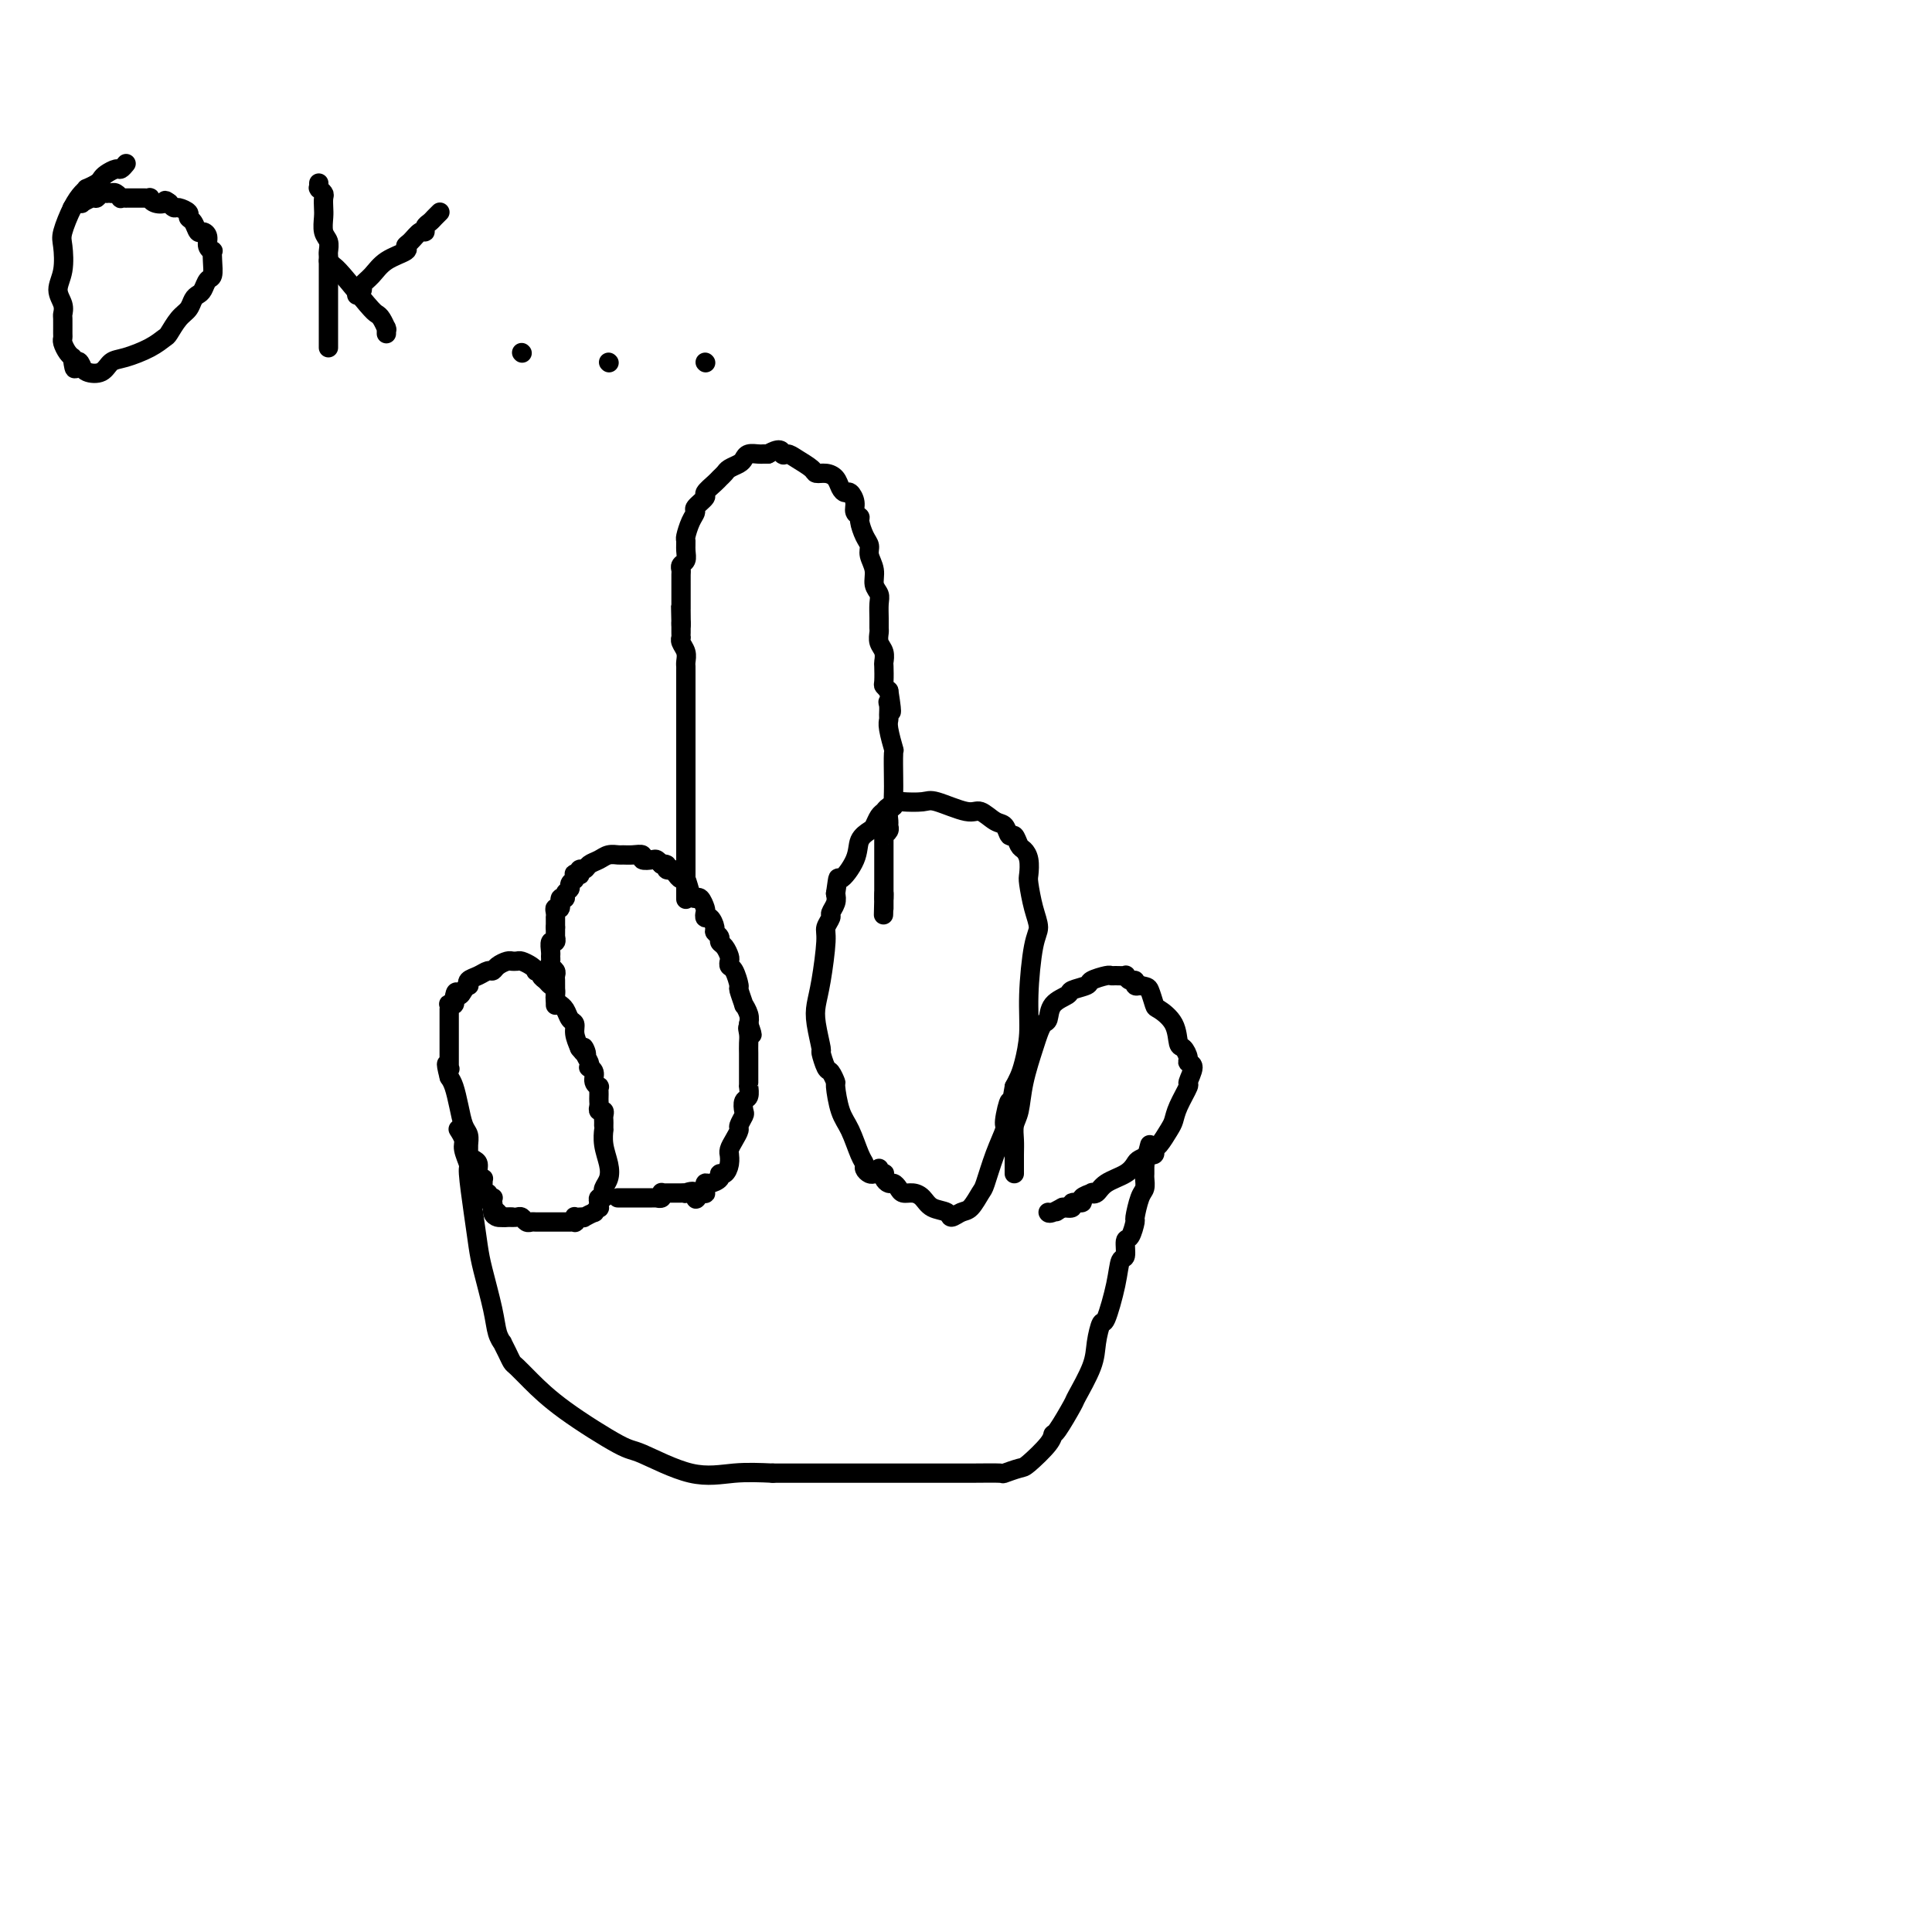 <svg viewBox='0 0 400 400' version='1.1' xmlns='http://www.w3.org/2000/svg' xmlns:xlink='http://www.w3.org/1999/xlink'><g fill='none' stroke='#000000' stroke-width='4' stroke-linecap='round' stroke-linejoin='round'><path d='M26,34c0.097,-0.120 0.195,-0.239 0,0c-0.195,0.239 -0.681,0.837 -1,1c-0.319,0.163 -0.471,-0.110 -1,0c-0.529,0.110 -1.433,0.603 -2,1c-0.567,0.397 -0.795,0.697 -1,1c-0.205,0.303 -0.386,0.610 -1,1c-0.614,0.390 -1.660,0.864 -2,1c-0.340,0.136 0.028,-0.065 0,0c-0.028,0.065 -0.451,0.397 -1,1c-0.549,0.603 -1.224,1.477 -2,3c-0.776,1.523 -1.654,3.696 -2,5c-0.346,1.304 -0.159,1.740 0,3c0.159,1.260 0.291,3.344 0,5c-0.291,1.656 -1.006,2.885 -1,4c0.006,1.115 0.734,2.116 1,3c0.266,0.884 0.071,1.650 0,2c-0.071,0.350 -0.016,0.282 0,1c0.016,0.718 -0.006,2.220 0,3c0.006,0.780 0.040,0.836 0,1c-0.040,0.164 -0.155,0.436 0,1c0.155,0.564 0.580,1.421 1,2c0.420,0.579 0.834,0.880 1,1c0.166,0.120 0.083,0.060 0,0'/><path d='M15,74c0.474,4.184 0.659,1.645 1,1c0.341,-0.645 0.840,0.605 1,1c0.160,0.395 -0.017,-0.064 0,0c0.017,0.064 0.227,0.653 1,1c0.773,0.347 2.109,0.454 3,0c0.891,-0.454 1.337,-1.468 2,-2c0.663,-0.532 1.542,-0.583 3,-1c1.458,-0.417 3.494,-1.200 5,-2c1.506,-0.800 2.484,-1.619 3,-2c0.516,-0.381 0.572,-0.326 1,-1c0.428,-0.674 1.228,-2.077 2,-3c0.772,-0.923 1.516,-1.365 2,-2c0.484,-0.635 0.708,-1.464 1,-2c0.292,-0.536 0.653,-0.780 1,-1c0.347,-0.220 0.681,-0.417 1,-1c0.319,-0.583 0.622,-1.553 1,-2c0.378,-0.447 0.829,-0.370 1,-1c0.171,-0.630 0.061,-1.965 0,-3c-0.061,-1.035 -0.072,-1.770 0,-2c0.072,-0.230 0.226,0.045 0,0c-0.226,-0.045 -0.834,-0.411 -1,-1c-0.166,-0.589 0.109,-1.401 0,-2c-0.109,-0.599 -0.602,-0.986 -1,-1c-0.398,-0.014 -0.702,0.346 -1,0c-0.298,-0.346 -0.591,-1.398 -1,-2c-0.409,-0.602 -0.936,-0.752 -1,-1c-0.064,-0.248 0.333,-0.592 0,-1c-0.333,-0.408 -1.397,-0.879 -2,-1c-0.603,-0.121 -0.744,0.108 -1,0c-0.256,-0.108 -0.628,-0.554 -1,-1'/><path d='M35,42c-1.205,-0.944 -0.719,-0.306 -1,0c-0.281,0.306 -1.329,0.278 -2,0c-0.671,-0.278 -0.963,-0.807 -1,-1c-0.037,-0.193 0.183,-0.052 0,0c-0.183,0.052 -0.767,0.014 -1,0c-0.233,-0.014 -0.115,-0.004 0,0c0.115,0.004 0.228,0.001 0,0c-0.228,-0.001 -0.797,-0.000 -1,0c-0.203,0.000 -0.040,0.000 0,0c0.040,-0.000 -0.042,-0.000 0,0c0.042,0.000 0.208,0.000 0,0c-0.208,-0.000 -0.792,-0.000 -1,0c-0.208,0.000 -0.042,0.000 0,0c0.042,-0.000 -0.042,-0.000 0,0c0.042,0.000 0.208,0.000 0,0c-0.208,-0.000 -0.792,-0.000 -1,0c-0.208,0.000 -0.042,0.000 0,0c0.042,-0.000 -0.041,-0.000 0,0c0.041,0.000 0.207,0.000 0,0c-0.207,-0.000 -0.788,-0.000 -1,0c-0.212,0.000 -0.057,0.000 0,0c0.057,-0.000 0.015,-0.000 0,0c-0.015,0.000 -0.003,0.000 0,0c0.003,-0.000 -0.003,-0.000 0,0c0.003,0.000 0.016,0.001 0,0c-0.016,-0.001 -0.060,-0.004 0,0c0.060,0.004 0.223,0.015 0,0c-0.223,-0.015 -0.833,-0.056 -1,0c-0.167,0.056 0.109,0.207 0,0c-0.109,-0.207 -0.603,-0.774 -1,-1c-0.397,-0.226 -0.699,-0.113 -1,0'/><path d='M23,40c-2.080,-0.308 -1.279,-0.079 -1,0c0.279,0.079 0.034,0.006 0,0c-0.034,-0.006 0.141,0.055 0,0c-0.141,-0.055 -0.597,-0.225 -1,0c-0.403,0.225 -0.752,0.844 -1,1c-0.248,0.156 -0.396,-0.151 -1,0c-0.604,0.151 -1.664,0.758 -2,1c-0.336,0.242 0.054,0.117 0,0c-0.054,-0.117 -0.550,-0.228 -1,0c-0.450,0.228 -0.852,0.793 -1,1c-0.148,0.207 -0.040,0.056 0,0c0.040,-0.056 0.011,-0.016 0,0c-0.011,0.016 -0.006,0.008 0,0'/><path d='M68,72c0.000,-1.769 0.000,-3.539 0,-5c-0.000,-1.461 -0.000,-2.615 0,-4c0.000,-1.385 0.000,-3.001 0,-4c-0.000,-0.999 -0.000,-1.380 0,-2c0.000,-0.620 0.001,-1.479 0,-2c-0.001,-0.521 -0.004,-0.705 0,-1c0.004,-0.295 0.015,-0.702 0,-1c-0.015,-0.298 -0.057,-0.488 0,-1c0.057,-0.512 0.211,-1.345 0,-2c-0.211,-0.655 -0.788,-1.131 -1,-2c-0.212,-0.869 -0.061,-2.131 0,-3c0.061,-0.869 0.030,-1.343 0,-2c-0.030,-0.657 -0.061,-1.495 0,-2c0.061,-0.505 0.212,-0.675 0,-1c-0.212,-0.325 -0.789,-0.805 -1,-1c-0.211,-0.195 -0.057,-0.105 0,0c0.057,0.105 0.015,0.224 0,0c-0.015,-0.224 -0.004,-0.792 0,-1c0.004,-0.208 0.001,-0.056 0,0c-0.001,0.056 -0.000,0.015 0,0c0.000,-0.015 0.000,-0.004 0,0c-0.000,0.004 -0.000,0.002 0,0'/><path d='M68,54c0.333,0.363 0.666,0.726 1,1c0.334,0.274 0.668,0.459 2,2c1.332,1.541 3.663,4.438 5,6c1.337,1.562 1.679,1.791 2,2c0.321,0.209 0.622,0.400 1,1c0.378,0.600 0.833,1.611 1,2c0.167,0.389 0.045,0.157 0,0c-0.045,-0.157 -0.012,-0.238 0,0c0.012,0.238 0.003,0.796 0,1c-0.003,0.204 -0.001,0.055 0,0c0.001,-0.055 0.000,-0.015 0,0c-0.000,0.015 -0.000,0.004 0,0c0.000,-0.004 0.000,-0.002 0,0'/><path d='M74,61c-0.125,0.094 -0.251,0.187 0,0c0.251,-0.187 0.877,-0.656 1,-1c0.123,-0.344 -0.259,-0.565 0,-1c0.259,-0.435 1.157,-1.085 2,-2c0.843,-0.915 1.630,-2.095 3,-3c1.370,-0.905 3.324,-1.534 4,-2c0.676,-0.466 0.075,-0.769 0,-1c-0.075,-0.231 0.375,-0.391 1,-1c0.625,-0.609 1.424,-1.669 2,-2c0.576,-0.331 0.929,0.065 1,0c0.071,-0.065 -0.139,-0.592 0,-1c0.139,-0.408 0.626,-0.698 1,-1c0.374,-0.302 0.636,-0.617 1,-1c0.364,-0.383 0.829,-0.835 1,-1c0.171,-0.165 0.046,-0.045 0,0c-0.046,0.045 -0.013,0.013 0,0c0.013,-0.013 0.007,-0.006 0,0'/><path d='M108,73c0.000,0.000 0.100,0.100 0.1,0.1'/><path d='M126,75c0.000,0.000 0.100,0.100 0.1,0.1'/><path d='M146,75c0.000,0.000 0.100,0.100 0.1,0.1'/><path d='M106,252c-0.447,-0.001 -0.894,-0.002 -1,0c-0.106,0.002 0.130,0.008 0,0c-0.130,-0.008 -0.627,-0.029 -1,0c-0.373,0.029 -0.621,0.109 -1,0c-0.379,-0.109 -0.890,-0.406 -1,-1c-0.110,-0.594 0.181,-1.486 0,-2c-0.181,-0.514 -0.833,-0.649 -1,-1c-0.167,-0.351 0.153,-0.917 0,-1c-0.153,-0.083 -0.777,0.315 -1,0c-0.223,-0.315 -0.045,-1.345 0,-2c0.045,-0.655 -0.043,-0.935 0,-1c0.043,-0.065 0.218,0.085 0,0c-0.218,-0.085 -0.829,-0.404 -1,-1c-0.171,-0.596 0.098,-1.468 0,-2c-0.098,-0.532 -0.561,-0.723 -1,-1c-0.439,-0.277 -0.853,-0.639 -1,-1c-0.147,-0.361 -0.028,-0.721 0,-1c0.028,-0.279 -0.034,-0.477 0,-1c0.034,-0.523 0.164,-1.372 0,-2c-0.164,-0.628 -0.621,-1.034 -1,-2c-0.379,-0.966 -0.679,-2.491 -1,-4c-0.321,-1.509 -0.663,-3.003 -1,-4c-0.337,-0.997 -0.668,-1.499 -1,-2'/><path d='M93,223c-1.083,-4.166 -0.290,-2.580 0,-2c0.290,0.580 0.078,0.155 0,0c-0.078,-0.155 -0.021,-0.041 0,0c0.021,0.041 0.006,0.008 0,0c-0.006,-0.008 -0.001,0.008 0,0c0.001,-0.008 0.000,-0.040 0,0c-0.000,0.040 -0.000,0.151 0,0c0.000,-0.151 0.000,-0.565 0,-1c-0.000,-0.435 -0.000,-0.891 0,-1c0.000,-0.109 0.000,0.130 0,0c-0.000,-0.130 -0.000,-0.627 0,-1c0.000,-0.373 0.000,-0.621 0,-1c-0.000,-0.379 -0.000,-0.889 0,-1c0.000,-0.111 0.000,0.178 0,0c-0.000,-0.178 -0.000,-0.822 0,-1c0.000,-0.178 0.000,0.110 0,0c-0.000,-0.110 -0.000,-0.618 0,-1c0.000,-0.382 0.000,-0.638 0,-1c-0.000,-0.362 -0.000,-0.832 0,-1c0.000,-0.168 0.000,-0.035 0,0c-0.000,0.035 -0.000,-0.028 0,0c0.000,0.028 0.000,0.147 0,0c-0.000,-0.147 -0.000,-0.560 0,-1c0.000,-0.440 0.000,-0.906 0,-1c-0.000,-0.094 -0.001,0.185 0,0c0.001,-0.185 0.004,-0.833 0,-1c-0.004,-0.167 -0.015,0.149 0,0c0.015,-0.149 0.056,-0.762 0,-1c-0.056,-0.238 -0.207,-0.103 0,0c0.207,0.103 0.774,0.172 1,0c0.226,-0.172 0.113,-0.586 0,-1'/><path d='M94,207c0.336,-2.658 0.677,-1.304 1,-1c0.323,0.304 0.628,-0.443 1,-1c0.372,-0.557 0.810,-0.924 1,-1c0.190,-0.076 0.131,0.138 0,0c-0.131,-0.138 -0.334,-0.628 0,-1c0.334,-0.372 1.206,-0.625 2,-1c0.794,-0.375 1.509,-0.871 2,-1c0.491,-0.129 0.759,0.109 1,0c0.241,-0.109 0.456,-0.565 1,-1c0.544,-0.435 1.417,-0.848 2,-1c0.583,-0.152 0.876,-0.041 1,0c0.124,0.041 0.078,0.014 0,0c-0.078,-0.014 -0.189,-0.014 0,0c0.189,0.014 0.676,0.042 1,0c0.324,-0.042 0.483,-0.156 1,0c0.517,0.156 1.392,0.581 2,1c0.608,0.419 0.951,0.833 1,1c0.049,0.167 -0.194,0.086 0,0c0.194,-0.086 0.827,-0.179 1,0c0.173,0.179 -0.112,0.629 0,1c0.112,0.371 0.623,0.664 1,1c0.377,0.336 0.622,0.717 1,1c0.378,0.283 0.889,0.470 1,1c0.111,0.530 -0.178,1.403 0,2c0.178,0.597 0.822,0.919 1,1c0.178,0.081 -0.111,-0.078 0,0c0.111,0.078 0.621,0.394 1,1c0.379,0.606 0.627,1.503 1,2c0.373,0.497 0.870,0.595 1,1c0.130,0.405 -0.106,1.116 0,2c0.106,0.884 0.553,1.942 1,3'/><path d='M120,217c2.099,2.752 1.346,0.632 1,0c-0.346,-0.632 -0.285,0.225 0,1c0.285,0.775 0.793,1.468 1,2c0.207,0.532 0.112,0.903 0,1c-0.112,0.097 -0.240,-0.080 0,0c0.240,0.080 0.849,0.417 1,1c0.151,0.583 -0.156,1.413 0,2c0.156,0.587 0.774,0.931 1,1c0.226,0.069 0.061,-0.136 0,0c-0.061,0.136 -0.017,0.615 0,1c0.017,0.385 0.008,0.677 0,1c-0.008,0.323 -0.016,0.678 0,1c0.016,0.322 0.057,0.611 0,1c-0.057,0.389 -0.211,0.877 0,1c0.211,0.123 0.789,-0.120 1,0c0.211,0.120 0.057,0.605 0,1c-0.057,0.395 -0.016,0.702 0,1c0.016,0.298 0.008,0.586 0,1c-0.008,0.414 -0.015,0.954 0,1c0.015,0.046 0.053,-0.402 0,0c-0.053,0.402 -0.196,1.652 0,3c0.196,1.348 0.732,2.792 1,4c0.268,1.208 0.268,2.180 0,3c-0.268,0.820 -0.804,1.486 -1,2c-0.196,0.514 -0.051,0.874 0,1c0.051,0.126 0.010,0.019 0,0c-0.010,-0.019 0.011,0.050 0,0c-0.011,-0.050 -0.055,-0.220 0,0c0.055,0.220 0.207,0.828 0,1c-0.207,0.172 -0.773,-0.094 -1,0c-0.227,0.094 -0.113,0.547 0,1'/><path d='M124,249c-0.150,2.410 -0.024,0.434 0,0c0.024,-0.434 -0.054,0.672 0,1c0.054,0.328 0.239,-0.122 0,0c-0.239,0.122 -0.904,0.817 -1,1c-0.096,0.183 0.377,-0.147 0,0c-0.377,0.147 -1.603,0.770 -2,1c-0.397,0.230 0.037,0.065 0,0c-0.037,-0.065 -0.545,-0.032 -1,0c-0.455,0.032 -0.858,0.061 -1,0c-0.142,-0.061 -0.023,-0.213 0,0c0.023,0.213 -0.048,0.789 0,1c0.048,0.211 0.216,0.057 0,0c-0.216,-0.057 -0.818,-0.015 -1,0c-0.182,0.015 0.054,0.004 0,0c-0.054,-0.004 -0.400,-0.001 -1,0c-0.600,0.001 -1.456,-0.000 -2,0c-0.544,0.000 -0.776,0.001 -1,0c-0.224,-0.001 -0.441,-0.004 -1,0c-0.559,0.004 -1.459,0.015 -2,0c-0.541,-0.015 -0.723,-0.057 -1,0c-0.277,0.057 -0.649,0.211 -1,0c-0.351,-0.211 -0.682,-0.789 -1,-1c-0.318,-0.211 -0.624,-0.057 -1,0c-0.376,0.057 -0.822,0.016 -1,0c-0.178,-0.016 -0.089,-0.007 0,0c0.089,0.007 0.178,0.013 0,0c-0.178,-0.013 -0.622,-0.045 -1,0c-0.378,0.045 -0.689,0.167 -1,0c-0.311,-0.167 -0.622,-0.622 -1,-1c-0.378,-0.378 -0.822,-0.679 -1,-1c-0.178,-0.321 -0.089,-0.660 0,-1'/><path d='M102,249c-2.417,-0.845 -0.458,-0.958 0,-1c0.458,-0.042 -0.583,-0.012 -1,0c-0.417,0.012 -0.208,0.006 0,0'/><path d='M115,208c0.000,0.097 0.000,0.195 0,0c-0.000,-0.195 -0.000,-0.682 0,-1c0.000,-0.318 0.001,-0.466 0,-1c-0.001,-0.534 -0.004,-1.452 0,-2c0.004,-0.548 0.015,-0.724 0,-1c-0.015,-0.276 -0.057,-0.652 0,-1c0.057,-0.348 0.212,-0.669 0,-1c-0.212,-0.331 -0.790,-0.671 -1,-1c-0.210,-0.329 -0.053,-0.647 0,-1c0.053,-0.353 0.000,-0.740 0,-1c-0.000,-0.260 0.053,-0.394 0,-1c-0.053,-0.606 -0.210,-1.683 0,-2c0.210,-0.317 0.788,0.126 1,0c0.212,-0.126 0.057,-0.821 0,-1c-0.057,-0.179 -0.015,0.158 0,0c0.015,-0.158 0.004,-0.812 0,-1c-0.004,-0.188 -0.001,0.089 0,0c0.001,-0.089 0.001,-0.545 0,-1'/><path d='M115,192c-0.000,-2.638 -0.001,-1.233 0,-1c0.001,0.233 0.004,-0.706 0,-1c-0.004,-0.294 -0.016,0.057 0,0c0.016,-0.057 0.061,-0.522 0,-1c-0.061,-0.478 -0.228,-0.968 0,-1c0.228,-0.032 0.850,0.395 1,0c0.150,-0.395 -0.171,-1.611 0,-2c0.171,-0.389 0.834,0.050 1,0c0.166,-0.050 -0.166,-0.588 0,-1c0.166,-0.412 0.829,-0.698 1,-1c0.171,-0.302 -0.150,-0.621 0,-1c0.150,-0.379 0.771,-0.820 1,-1c0.229,-0.180 0.065,-0.101 0,0c-0.065,0.101 -0.031,0.224 0,0c0.031,-0.224 0.060,-0.796 0,-1c-0.060,-0.204 -0.209,-0.040 0,0c0.209,0.040 0.776,-0.045 1,0c0.224,0.045 0.104,0.220 0,0c-0.104,-0.220 -0.194,-0.833 0,-1c0.194,-0.167 0.672,0.113 1,0c0.328,-0.113 0.507,-0.619 1,-1c0.493,-0.381 1.300,-0.638 2,-1c0.700,-0.362 1.292,-0.830 2,-1c0.708,-0.170 1.533,-0.042 2,0c0.467,0.042 0.577,-0.003 1,0c0.423,0.003 1.160,0.053 2,0c0.840,-0.053 1.783,-0.207 2,0c0.217,0.207 -0.292,0.777 0,1c0.292,0.223 1.386,0.098 2,0c0.614,-0.098 0.747,-0.171 1,0c0.253,0.171 0.627,0.585 1,1'/><path d='M137,179c2.255,0.016 0.393,0.056 0,0c-0.393,-0.056 0.683,-0.207 1,0c0.317,0.207 -0.126,0.772 0,1c0.126,0.228 0.821,0.118 1,0c0.179,-0.118 -0.159,-0.245 0,0c0.159,0.245 0.816,0.860 1,1c0.184,0.140 -0.105,-0.197 0,0c0.105,0.197 0.605,0.927 1,1c0.395,0.073 0.684,-0.509 1,0c0.316,0.509 0.659,2.111 1,3c0.341,0.889 0.679,1.066 1,1c0.321,-0.066 0.625,-0.373 1,0c0.375,0.373 0.823,1.427 1,2c0.177,0.573 0.085,0.664 0,1c-0.085,0.336 -0.162,0.916 0,1c0.162,0.084 0.565,-0.328 1,0c0.435,0.328 0.904,1.396 1,2c0.096,0.604 -0.181,0.743 0,1c0.181,0.257 0.819,0.632 1,1c0.181,0.368 -0.096,0.729 0,1c0.096,0.271 0.564,0.452 1,1c0.436,0.548 0.839,1.465 1,2c0.161,0.535 0.081,0.690 0,1c-0.081,0.310 -0.161,0.774 0,1c0.161,0.226 0.564,0.213 1,1c0.436,0.787 0.905,2.375 1,3c0.095,0.625 -0.185,0.289 0,1c0.185,0.711 0.833,2.469 1,3c0.167,0.531 -0.147,-0.165 0,0c0.147,0.165 0.756,1.190 1,2c0.244,0.810 0.122,1.405 0,2'/><path d='M155,212c1.392,3.903 0.373,1.661 0,1c-0.373,-0.661 -0.100,0.261 0,1c0.100,0.739 0.027,1.296 0,2c-0.027,0.704 -0.007,1.554 0,2c0.007,0.446 0.002,0.488 0,1c-0.002,0.512 -0.001,1.494 0,2c0.001,0.506 0.001,0.535 0,1c-0.001,0.465 -0.004,1.366 0,2c0.004,0.634 0.015,1.000 0,1c-0.015,0.000 -0.055,-0.366 0,0c0.055,0.366 0.207,1.464 0,2c-0.207,0.536 -0.773,0.510 -1,1c-0.227,0.490 -0.116,1.496 0,2c0.116,0.504 0.238,0.506 0,1c-0.238,0.494 -0.834,1.482 -1,2c-0.166,0.518 0.099,0.568 0,1c-0.099,0.432 -0.562,1.246 -1,2c-0.438,0.754 -0.852,1.450 -1,2c-0.148,0.550 -0.030,0.956 0,1c0.030,0.044 -0.029,-0.273 0,0c0.029,0.273 0.145,1.135 0,2c-0.145,0.865 -0.550,1.733 -1,2c-0.450,0.267 -0.944,-0.068 -1,0c-0.056,0.068 0.325,0.539 0,1c-0.325,0.461 -1.355,0.912 -2,1c-0.645,0.088 -0.904,-0.187 -1,0c-0.096,0.187 -0.028,0.835 0,1c0.028,0.165 0.018,-0.152 0,0c-0.018,0.152 -0.043,0.772 0,1c0.043,0.228 0.155,0.065 0,0c-0.155,-0.065 -0.578,-0.033 -1,0'/><path d='M145,247c-1.494,2.475 -0.730,0.663 -1,0c-0.270,-0.663 -1.574,-0.178 -2,0c-0.426,0.178 0.025,0.048 0,0c-0.025,-0.048 -0.528,-0.013 -1,0c-0.472,0.013 -0.914,0.003 -1,0c-0.086,-0.003 0.183,-0.001 0,0c-0.183,0.001 -0.820,0.000 -1,0c-0.180,-0.000 0.095,0.000 0,0c-0.095,-0.000 -0.562,-0.001 -1,0c-0.438,0.001 -0.848,0.004 -1,0c-0.152,-0.004 -0.045,-0.015 0,0c0.045,0.015 0.027,0.057 0,0c-0.027,-0.057 -0.063,-0.211 0,0c0.063,0.211 0.224,0.789 0,1c-0.224,0.211 -0.834,0.057 -1,0c-0.166,-0.057 0.113,-0.015 0,0c-0.113,0.015 -0.617,0.004 -1,0c-0.383,-0.004 -0.645,-0.001 -1,0c-0.355,0.001 -0.802,0.000 -1,0c-0.198,-0.000 -0.148,-0.000 0,0c0.148,0.000 0.395,0.000 0,0c-0.395,-0.000 -1.430,-0.000 -2,0c-0.570,0.000 -0.675,0.000 -1,0c-0.325,-0.000 -0.872,-0.000 -1,0c-0.128,0.000 0.161,0.000 0,0c-0.161,-0.000 -0.774,-0.000 -1,0c-0.226,0.000 -0.065,0.000 0,0c0.065,-0.000 0.032,-0.000 0,0'/><path d='M142,186c0.000,0.168 0.000,0.336 0,0c0.000,-0.336 0.000,-1.176 0,-2c0.000,-0.824 0.000,-1.632 0,-2c-0.000,-0.368 0.000,-0.294 0,-1c0.000,-0.706 0.000,-2.190 0,-3c0.000,-0.810 0.000,-0.946 0,-1c0.000,-0.054 0.000,-0.027 0,0'/><path d='M142,177c0.000,-1.795 0.000,-1.782 0,-2c0.000,-0.218 0.000,-0.669 0,-1c-0.000,-0.331 0.000,-0.544 0,-1c0.000,-0.456 0.000,-1.155 0,-2c-0.000,-0.845 -0.000,-1.835 0,-3c0.000,-1.165 0.000,-2.506 0,-3c-0.000,-0.494 -0.000,-0.141 0,-1c0.000,-0.859 0.000,-2.929 0,-4c-0.000,-1.071 -0.000,-1.141 0,-2c0.000,-0.859 0.000,-2.506 0,-3c-0.000,-0.494 -0.000,0.165 0,0c0.000,-0.165 0.000,-1.152 0,-2c-0.000,-0.848 -0.000,-1.556 0,-2c0.000,-0.444 0.000,-0.625 0,-1c-0.000,-0.375 -0.000,-0.943 0,-1c0.000,-0.057 0.000,0.399 0,0c-0.000,-0.399 -0.000,-1.651 0,-2c0.000,-0.349 0.000,0.206 0,0c-0.000,-0.206 -0.000,-1.172 0,-2c0.000,-0.828 0.000,-1.517 0,-2c-0.000,-0.483 -0.000,-0.758 0,-1c0.000,-0.242 0.001,-0.449 0,-1c-0.001,-0.551 -0.004,-1.447 0,-2c0.004,-0.553 0.015,-0.765 0,-1c-0.015,-0.235 -0.057,-0.493 0,-1c0.057,-0.507 0.211,-1.262 0,-2c-0.211,-0.738 -0.789,-1.457 -1,-2c-0.211,-0.543 -0.057,-0.908 0,-1c0.057,-0.092 0.015,0.091 0,0c-0.015,-0.091 -0.004,-0.454 0,-1c0.004,-0.546 0.002,-1.273 0,-2'/><path d='M141,129c-0.155,-7.312 -0.041,-1.590 0,0c0.041,1.590 0.011,-0.950 0,-2c-0.011,-1.050 -0.003,-0.610 0,-1c0.003,-0.390 0.001,-1.611 0,-2c-0.001,-0.389 -0.000,0.055 0,0c0.000,-0.055 -0.000,-0.610 0,-1c0.000,-0.390 0.000,-0.615 0,-1c-0.000,-0.385 -0.001,-0.929 0,-1c0.001,-0.071 0.004,0.333 0,0c-0.004,-0.333 -0.015,-1.401 0,-2c0.015,-0.599 0.057,-0.728 0,-1c-0.057,-0.272 -0.212,-0.687 0,-1c0.212,-0.313 0.791,-0.524 1,-1c0.209,-0.476 0.046,-1.217 0,-2c-0.046,-0.783 0.024,-1.609 0,-2c-0.024,-0.391 -0.142,-0.346 0,-1c0.142,-0.654 0.544,-2.005 1,-3c0.456,-0.995 0.966,-1.632 1,-2c0.034,-0.368 -0.408,-0.466 0,-1c0.408,-0.534 1.668,-1.505 2,-2c0.332,-0.495 -0.263,-0.514 0,-1c0.263,-0.486 1.384,-1.440 2,-2c0.616,-0.560 0.729,-0.727 1,-1c0.271,-0.273 0.702,-0.651 1,-1c0.298,-0.349 0.465,-0.668 1,-1c0.535,-0.332 1.439,-0.677 2,-1c0.561,-0.323 0.780,-0.622 1,-1c0.220,-0.378 0.440,-0.833 1,-1c0.560,-0.167 1.458,-0.045 2,0c0.542,0.045 0.726,0.013 1,0c0.274,-0.013 0.637,-0.006 1,0'/><path d='M159,94c2.959,-1.693 2.858,-0.425 3,0c0.142,0.425 0.527,0.008 1,0c0.473,-0.008 1.034,0.392 2,1c0.966,0.608 2.339,1.423 3,2c0.661,0.577 0.611,0.915 1,1c0.389,0.085 1.217,-0.084 2,0c0.783,0.084 1.520,0.421 2,1c0.480,0.579 0.702,1.402 1,2c0.298,0.598 0.672,0.973 1,1c0.328,0.027 0.609,-0.293 1,0c0.391,0.293 0.892,1.198 1,2c0.108,0.802 -0.177,1.499 0,2c0.177,0.501 0.817,0.805 1,1c0.183,0.195 -0.090,0.282 0,1c0.090,0.718 0.545,2.069 1,3c0.455,0.931 0.910,1.443 1,2c0.090,0.557 -0.186,1.159 0,2c0.186,0.841 0.835,1.919 1,3c0.165,1.081 -0.152,2.163 0,3c0.152,0.837 0.773,1.428 1,2c0.227,0.572 0.060,1.126 0,2c-0.060,0.874 -0.012,2.068 0,3c0.012,0.932 -0.011,1.602 0,2c0.011,0.398 0.055,0.524 0,1c-0.055,0.476 -0.211,1.301 0,2c0.211,0.699 0.788,1.272 1,2c0.212,0.728 0.060,1.609 0,2c-0.060,0.391 -0.026,0.290 0,1c0.026,0.710 0.046,2.230 0,3c-0.046,0.770 -0.156,0.792 0,1c0.156,0.208 0.578,0.604 1,1'/><path d='M184,143c1.083,6.742 0.289,4.097 0,3c-0.289,-1.097 -0.074,-0.647 0,0c0.074,0.647 0.006,1.489 0,2c-0.006,0.511 0.051,0.689 0,1c-0.051,0.311 -0.210,0.754 0,2c0.210,1.246 0.788,3.293 1,4c0.212,0.707 0.058,0.073 0,1c-0.058,0.927 -0.019,3.413 0,5c0.019,1.587 0.019,2.274 0,3c-0.019,0.726 -0.058,1.490 0,2c0.058,0.510 0.213,0.766 0,1c-0.213,0.234 -0.793,0.445 -1,1c-0.207,0.555 -0.041,1.455 0,2c0.041,0.545 -0.041,0.733 0,1c0.041,0.267 0.207,0.611 0,1c-0.207,0.389 -0.788,0.824 -1,1c-0.212,0.176 -0.057,0.093 0,0c0.057,-0.093 0.015,-0.195 0,0c-0.015,0.195 -0.004,0.686 0,1c0.004,0.314 0.001,0.451 0,1c-0.001,0.549 -0.000,1.510 0,2c0.000,0.490 0.000,0.510 0,1c-0.000,0.490 -0.000,1.451 0,2c0.000,0.549 0.000,0.687 0,1c-0.000,0.313 -0.000,0.801 0,1c0.000,0.199 0.000,0.108 0,0c-0.000,-0.108 -0.000,-0.233 0,0c0.000,0.233 0.000,0.825 0,1c-0.000,0.175 -0.000,-0.068 0,0c0.000,0.068 0.000,0.448 0,1c-0.000,0.552 -0.000,1.276 0,2'/><path d='M183,186c-0.155,6.664 -0.041,1.824 0,0c0.041,-1.824 0.011,-0.632 0,0c-0.011,0.632 -0.003,0.705 0,1c0.003,0.295 0.001,0.811 0,1c-0.001,0.189 -0.000,0.051 0,0c0.000,-0.051 0.000,-0.015 0,0c-0.000,0.015 -0.000,0.007 0,0'/><path d='M181,243c-0.305,0.090 -0.609,0.180 -1,0c-0.391,-0.180 -0.868,-0.629 -1,-1c-0.132,-0.371 0.080,-0.664 0,-1c-0.080,-0.336 -0.451,-0.715 -1,-2c-0.549,-1.285 -1.274,-3.476 -2,-5c-0.726,-1.524 -1.451,-2.381 -2,-4c-0.549,-1.619 -0.922,-4.000 -1,-5c-0.078,-1.000 0.138,-0.617 0,-1c-0.138,-0.383 -0.629,-1.530 -1,-2c-0.371,-0.470 -0.622,-0.264 -1,-1c-0.378,-0.736 -0.883,-2.415 -1,-3c-0.117,-0.585 0.155,-0.075 0,-1c-0.155,-0.925 -0.736,-3.283 -1,-5c-0.264,-1.717 -0.210,-2.793 0,-4c0.210,-1.207 0.577,-2.546 1,-5c0.423,-2.454 0.902,-6.022 1,-8c0.098,-1.978 -0.184,-2.364 0,-3c0.184,-0.636 0.833,-1.521 1,-2c0.167,-0.479 -0.147,-0.552 0,-1c0.147,-0.448 0.756,-1.271 1,-2c0.244,-0.729 0.122,-1.365 0,-2'/><path d='M173,185c0.672,-4.671 0.351,-2.847 1,-3c0.649,-0.153 2.268,-2.282 3,-4c0.732,-1.718 0.578,-3.024 1,-4c0.422,-0.976 1.421,-1.623 2,-2c0.579,-0.377 0.737,-0.483 1,-1c0.263,-0.517 0.631,-1.445 1,-2c0.369,-0.555 0.739,-0.737 1,-1c0.261,-0.263 0.412,-0.609 1,-1c0.588,-0.391 1.614,-0.829 2,-1c0.386,-0.171 0.133,-0.076 1,0c0.867,0.076 2.855,0.133 4,0c1.145,-0.133 1.448,-0.454 3,0c1.552,0.454 4.352,1.685 6,2c1.648,0.315 2.143,-0.285 3,0c0.857,0.285 2.075,1.456 3,2c0.925,0.544 1.557,0.460 2,1c0.443,0.540 0.697,1.705 1,2c0.303,0.295 0.656,-0.278 1,0c0.344,0.278 0.680,1.409 1,2c0.320,0.591 0.624,0.643 1,1c0.376,0.357 0.823,1.019 1,2c0.177,0.981 0.083,2.280 0,3c-0.083,0.720 -0.156,0.861 0,2c0.156,1.139 0.540,3.275 1,5c0.460,1.725 0.996,3.039 1,4c0.004,0.961 -0.524,1.570 -1,4c-0.476,2.430 -0.901,6.682 -1,10c-0.099,3.318 0.128,5.704 0,8c-0.128,2.296 -0.611,4.503 -1,6c-0.389,1.497 -0.682,2.285 -1,3c-0.318,0.715 -0.659,1.358 -1,2'/><path d='M210,225c-0.933,5.559 -0.765,2.957 -1,3c-0.235,0.043 -0.874,2.730 -1,4c-0.126,1.270 0.262,1.121 0,2c-0.262,0.879 -1.172,2.784 -2,5c-0.828,2.216 -1.574,4.742 -2,6c-0.426,1.258 -0.532,1.248 -1,2c-0.468,0.752 -1.298,2.266 -2,3c-0.702,0.734 -1.276,0.688 -2,1c-0.724,0.312 -1.597,0.984 -2,1c-0.403,0.016 -0.335,-0.622 -1,-1c-0.665,-0.378 -2.062,-0.496 -3,-1c-0.938,-0.504 -1.417,-1.393 -2,-2c-0.583,-0.607 -1.269,-0.932 -2,-1c-0.731,-0.068 -1.506,0.123 -2,0c-0.494,-0.123 -0.707,-0.558 -1,-1c-0.293,-0.442 -0.666,-0.889 -1,-1c-0.334,-0.111 -0.629,0.114 -1,0c-0.371,-0.114 -0.817,-0.565 -1,-1c-0.183,-0.435 -0.102,-0.852 0,-1c0.102,-0.148 0.223,-0.026 0,0c-0.223,0.026 -0.792,-0.046 -1,0c-0.208,0.046 -0.056,0.208 0,0c0.056,-0.208 0.015,-0.787 0,-1c-0.015,-0.213 -0.004,-0.061 0,0c0.004,0.061 0.002,0.030 0,0'/><path d='M210,243c-0.007,-1.427 -0.014,-2.854 0,-4c0.014,-1.146 0.049,-2.012 0,-3c-0.049,-0.988 -0.182,-2.099 0,-3c0.182,-0.901 0.678,-1.594 1,-3c0.322,-1.406 0.468,-3.527 1,-6c0.532,-2.473 1.450,-5.299 2,-7c0.550,-1.701 0.733,-2.277 1,-3c0.267,-0.723 0.619,-1.594 1,-2c0.381,-0.406 0.793,-0.346 1,-1c0.207,-0.654 0.210,-2.020 1,-3c0.790,-0.980 2.366,-1.573 3,-2c0.634,-0.427 0.327,-0.689 1,-1c0.673,-0.311 2.326,-0.672 3,-1c0.674,-0.328 0.371,-0.624 1,-1c0.629,-0.376 2.192,-0.834 3,-1c0.808,-0.166 0.860,-0.040 1,0c0.140,0.040 0.367,-0.004 1,0c0.633,0.004 1.671,0.057 2,0c0.329,-0.057 -0.053,-0.225 0,0c0.053,0.225 0.540,0.844 1,1c0.460,0.156 0.893,-0.150 1,0c0.107,0.150 -0.112,0.757 0,1c0.112,0.243 0.556,0.121 1,0'/><path d='M236,204c1.479,0.362 1.678,0.265 2,1c0.322,0.735 0.769,2.300 1,3c0.231,0.700 0.248,0.534 1,1c0.752,0.466 2.239,1.564 3,3c0.761,1.436 0.797,3.209 1,4c0.203,0.791 0.572,0.601 1,1c0.428,0.399 0.915,1.385 1,2c0.085,0.615 -0.233,0.857 0,1c0.233,0.143 1.015,0.188 1,1c-0.015,0.812 -0.829,2.390 -1,3c-0.171,0.610 0.302,0.251 0,1c-0.302,0.749 -1.377,2.606 -2,4c-0.623,1.394 -0.793,2.325 -1,3c-0.207,0.675 -0.452,1.095 -1,2c-0.548,0.905 -1.399,2.294 -2,3c-0.601,0.706 -0.953,0.728 -1,1c-0.047,0.272 0.209,0.793 0,1c-0.209,0.207 -0.883,0.100 -1,0c-0.117,-0.100 0.323,-0.193 0,0c-0.323,0.193 -1.410,0.672 -2,1c-0.590,0.328 -0.684,0.505 -1,1c-0.316,0.495 -0.853,1.309 -2,2c-1.147,0.691 -2.904,1.260 -4,2c-1.096,0.740 -1.531,1.652 -2,2c-0.469,0.348 -0.971,0.131 -1,0c-0.029,-0.131 0.414,-0.175 0,0c-0.414,0.175 -1.686,0.569 -2,1c-0.314,0.431 0.328,0.899 0,1c-0.328,0.101 -1.627,-0.165 -2,0c-0.373,0.165 0.179,0.761 0,1c-0.179,0.239 -1.090,0.119 -2,0'/><path d='M220,250c-2.989,1.950 -0.461,0.326 0,0c0.461,-0.326 -1.144,0.645 -2,1c-0.856,0.355 -0.961,0.095 -1,0c-0.039,-0.095 -0.010,-0.026 0,0c0.010,0.026 0.003,0.007 0,0c-0.003,-0.007 -0.001,-0.002 0,0c0.001,0.002 0.000,0.001 0,0c-0.000,-0.001 -0.000,-0.000 0,0'/><path d='M95,234c-0.122,-0.190 -0.244,-0.379 0,0c0.244,0.379 0.853,1.327 1,2c0.147,0.673 -0.168,1.072 0,2c0.168,0.928 0.817,2.386 1,3c0.183,0.614 -0.102,0.382 0,2c0.102,1.618 0.590,5.084 1,8c0.410,2.916 0.741,5.283 1,7c0.259,1.717 0.447,2.784 1,5c0.553,2.216 1.472,5.580 2,8c0.528,2.420 0.667,3.895 1,5c0.333,1.105 0.862,1.839 1,2c0.138,0.161 -0.114,-0.251 0,0c0.114,0.251 0.593,1.165 1,2c0.407,0.835 0.743,1.590 1,2c0.257,0.410 0.436,0.474 1,1c0.564,0.526 1.512,1.515 3,3c1.488,1.485 3.515,3.466 7,6c3.485,2.534 8.428,5.621 11,7c2.572,1.379 2.772,1.050 5,2c2.228,0.950 6.485,3.179 10,4c3.515,0.821 6.290,0.235 9,0c2.710,-0.235 5.355,-0.117 8,0'/><path d='M160,305c3.007,-0.000 2.023,-0.000 4,0c1.977,0.000 6.914,0.000 10,0c3.086,-0.000 4.320,-0.000 5,0c0.680,0.000 0.806,0.001 3,0c2.194,-0.001 6.454,-0.004 10,0c3.546,0.004 6.376,0.015 9,0c2.624,-0.015 5.043,-0.055 6,0c0.957,0.055 0.452,0.207 1,0c0.548,-0.207 2.148,-0.772 3,-1c0.852,-0.228 0.957,-0.118 2,-1c1.043,-0.882 3.023,-2.757 4,-4c0.977,-1.243 0.952,-1.854 1,-2c0.048,-0.146 0.170,0.174 1,-1c0.830,-1.174 2.369,-3.843 3,-5c0.631,-1.157 0.353,-0.802 1,-2c0.647,-1.198 2.219,-3.950 3,-6c0.781,-2.050 0.772,-3.398 1,-5c0.228,-1.602 0.692,-3.460 1,-4c0.308,-0.540 0.460,0.236 1,-1c0.540,-1.236 1.468,-4.486 2,-7c0.532,-2.514 0.668,-4.293 1,-5c0.332,-0.707 0.859,-0.344 1,-1c0.141,-0.656 -0.103,-2.333 0,-3c0.103,-0.667 0.553,-0.324 1,-1c0.447,-0.676 0.890,-2.370 1,-3c0.110,-0.630 -0.114,-0.195 0,-1c0.114,-0.805 0.567,-2.848 1,-4c0.433,-1.152 0.848,-1.412 1,-2c0.152,-0.588 0.041,-1.505 0,-2c-0.041,-0.495 -0.012,-0.570 0,-1c0.012,-0.430 0.006,-1.215 0,-2'/><path d='M237,241c1.833,-7.000 0.917,-3.500 0,0'/></g>
</svg>